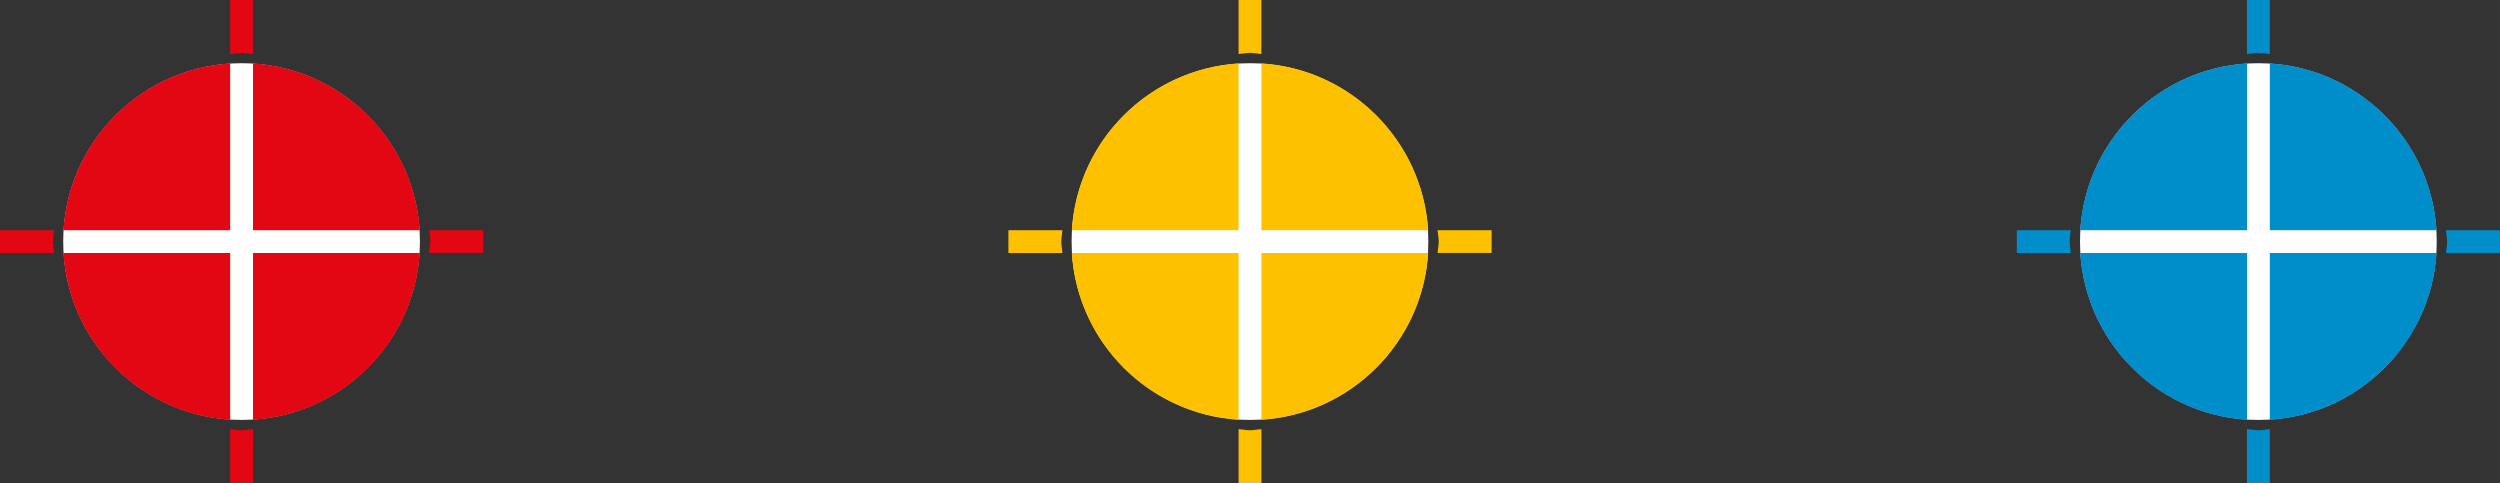 <svg width="119" height="23" viewBox="0 0 119 23" fill="none" xmlns="http://www.w3.org/2000/svg">
<rect x="0" y="0" width="119" height="23" fill="#333333" stroke="none"/>
<g clip-path="url(#clip0_2217_1080)">
<path d="M11.499 19.988C16.187 19.988 19.988 16.187 19.988 11.499C19.988 6.81 16.187 3.009 11.499 3.009C6.81 3.009 3.009 6.81 3.009 11.499C3.009 16.187 6.81 19.988 11.499 19.988Z" fill="white"/>
<path d="M2.57 10.956H0V12.044H2.57C2.56 11.863 2.517 11.687 2.517 11.501C2.517 11.315 2.56 11.14 2.57 10.959M23 12.044V10.956H20.427C20.44 11.137 20.483 11.313 20.483 11.499C20.483 11.685 20.44 11.86 20.43 12.041H23V12.044Z" fill="#E30613"/>
<path d="M10.956 10.956V3.017C6.69 3.288 3.285 6.69 3.017 10.956H10.956Z" fill="#E30613"/>
<path d="M10.956 12.044H3.017C3.288 16.31 6.69 19.715 10.956 19.983V12.044Z" fill="#E30613"/>
<path d="M12.044 10.956H19.983C19.712 6.69 16.31 3.285 12.044 3.017V10.956Z" fill="#E30613"/>
<path d="M12.044 12.044V19.983C16.31 19.712 19.715 16.31 19.983 12.044H12.044Z" fill="#E30613"/>
<path d="M10.956 20.427V22.997H12.043V20.427C11.862 20.438 11.687 20.48 11.501 20.48C11.315 20.48 11.139 20.438 10.959 20.427M12.043 0H10.956V2.573C11.137 2.56 11.312 2.517 11.498 2.517C11.684 2.517 11.86 2.56 12.04 2.57V0H12.043Z" fill="#E30613"/>
</g>
<g clip-path="url(#clip1_2217_1080)">
<path d="M59.499 19.988C64.187 19.988 67.988 16.187 67.988 11.499C67.988 6.81 64.187 3.009 59.499 3.009C54.81 3.009 51.009 6.81 51.009 11.499C51.009 16.187 54.81 19.988 59.499 19.988Z" fill="white"/>
<path d="M50.57 10.956H48V12.044H50.57C50.56 11.863 50.517 11.687 50.517 11.501C50.517 11.315 50.56 11.14 50.57 10.959M71 12.044V10.956H68.427C68.44 11.137 68.483 11.313 68.483 11.499C68.483 11.685 68.44 11.86 68.43 12.041H71V12.044Z" fill="#FDC100"/>
<path d="M58.956 10.956V3.017C54.69 3.288 51.285 6.69 51.017 10.956H58.956Z" fill="#FDC100"/>
<path d="M58.956 12.044H51.017C51.288 16.31 54.69 19.715 58.956 19.983V12.044Z" fill="#FDC100"/>
<path d="M60.044 10.956H67.984C67.712 6.69 64.31 3.285 60.044 3.017V10.956Z" fill="#FDC100"/>
<path d="M60.044 12.044V19.983C64.31 19.712 67.715 16.31 67.984 12.044H60.044Z" fill="#FDC100"/>
<path d="M58.956 20.427V22.997H60.043V20.427C59.862 20.438 59.687 20.48 59.501 20.48C59.315 20.48 59.139 20.438 58.959 20.427M60.043 0H58.956V2.573C59.137 2.56 59.312 2.517 59.498 2.517C59.684 2.517 59.86 2.56 60.041 2.57V0H60.043Z" fill="#FDC100"/>
</g>
<g clip-path="url(#clip2_2217_1080)">
<path d="M107.499 19.988C112.187 19.988 115.988 16.187 115.988 11.499C115.988 6.81 112.187 3.009 107.499 3.009C102.81 3.009 99.009 6.81 99.009 11.499C99.009 16.187 102.81 19.988 107.499 19.988Z" fill="white"/>
<path d="M98.57 10.956H96V12.044H98.57C98.56 11.863 98.517 11.687 98.517 11.501C98.517 11.315 98.56 11.14 98.57 10.959M119 12.044V10.956H116.427C116.44 11.137 116.483 11.313 116.483 11.499C116.483 11.685 116.44 11.86 116.43 12.041H119V12.044Z" fill="#008ECA"/>
<path d="M106.956 10.956V3.017C102.69 3.288 99.285 6.69 99.017 10.956H106.956Z" fill="#008ECA"/>
<path d="M106.956 12.044H99.017C99.288 16.31 102.69 19.715 106.956 19.983V12.044Z" fill="#008ECA"/>
<path d="M108.044 10.956H115.984C115.712 6.69 112.31 3.285 108.044 3.017V10.956Z" fill="#008ECA"/>
<path d="M108.044 12.044V19.983C112.31 19.712 115.715 16.31 115.984 12.044H108.044Z" fill="#008ECA"/>
<path d="M106.956 20.427V22.997H108.043V20.427C107.862 20.438 107.687 20.48 107.501 20.48C107.315 20.48 107.139 20.438 106.959 20.427M108.043 0H106.956V2.573C107.137 2.56 107.312 2.517 107.498 2.517C107.684 2.517 107.86 2.56 108.041 2.57V0H108.043Z" fill="#008ECA"/>
</g>
<defs>
<clipPath id="clip0_2217_1080">
<rect width="23" height="23" fill="white"/>
</clipPath>
<clipPath id="clip1_2217_1080">
<rect width="23" height="23" fill="white" transform="translate(48)"/>
</clipPath>
<clipPath id="clip2_2217_1080">
<rect width="23" height="23" fill="white" transform="translate(96)"/>
</clipPath>
</defs>
</svg>
